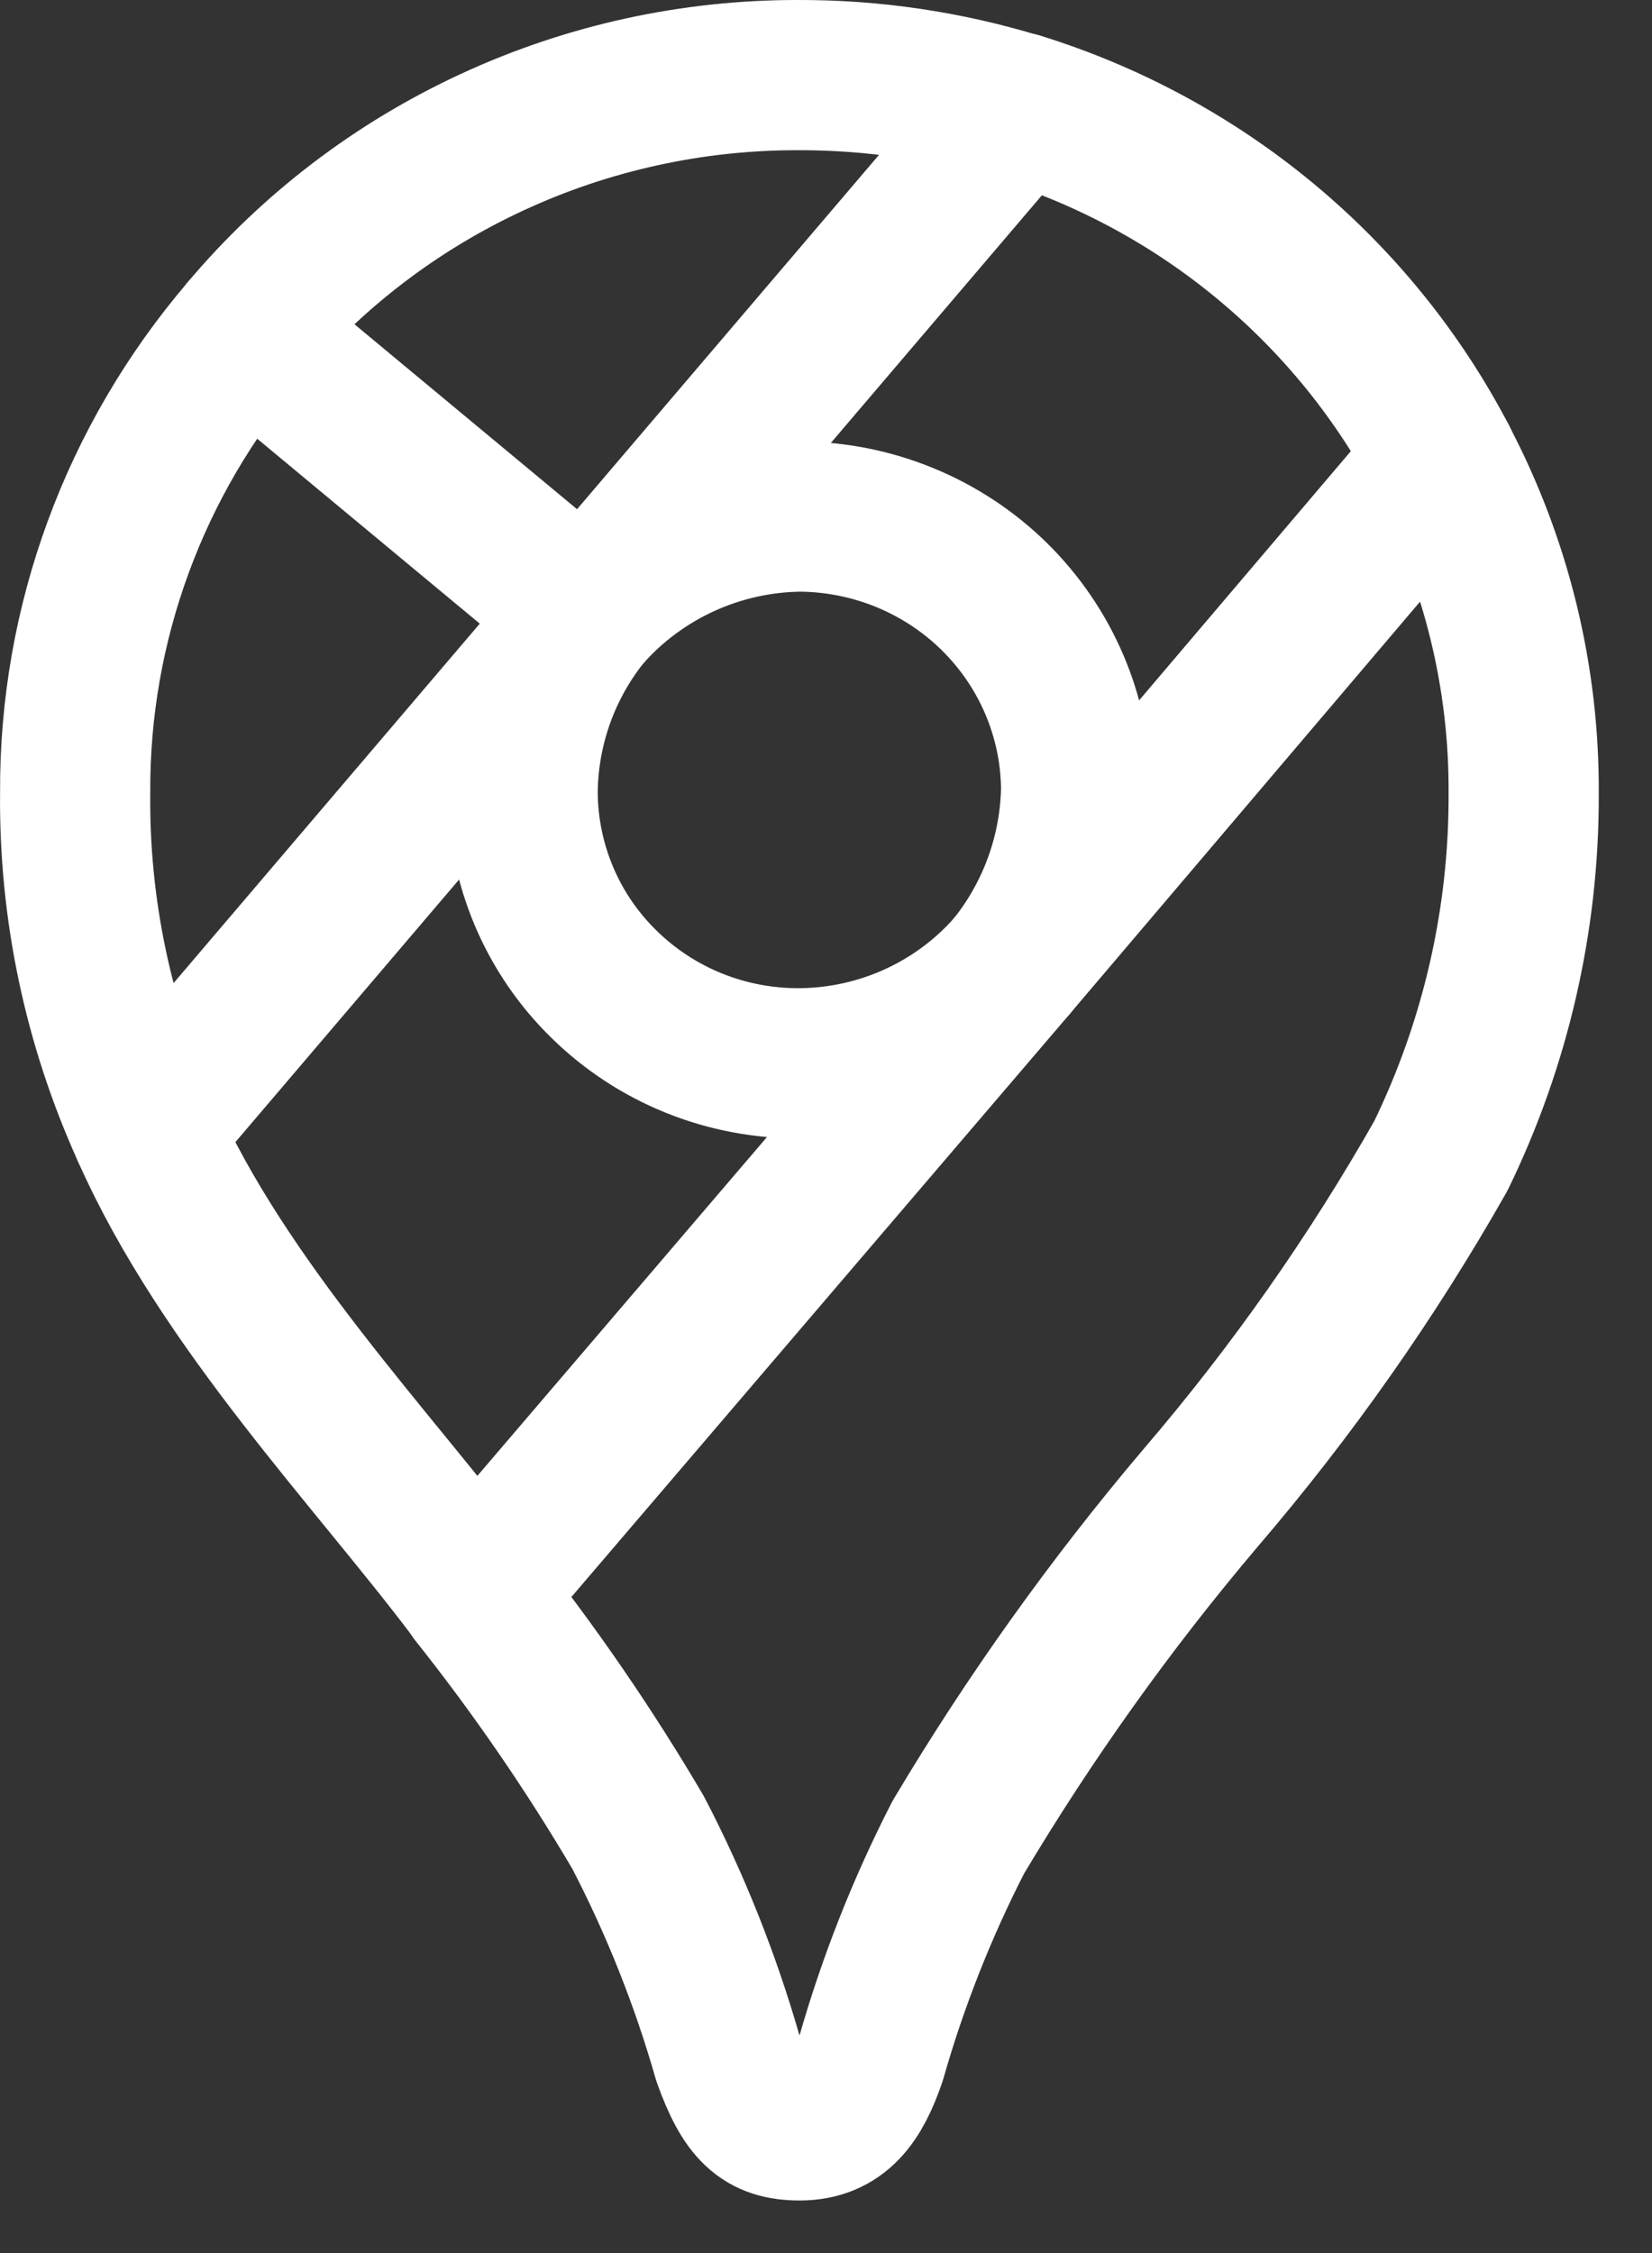<?xml version="1.0" encoding="UTF-8"?> <svg xmlns="http://www.w3.org/2000/svg" width="22" height="30" viewBox="0 0 22 30" fill="none"><rect x="0" y="0" width="22" height="30" fill="#333333" stroke="none"/><path d="M6.319 21.229C7.119 22.235 7.847 23.295 8.498 24.401C8.996 25.359 9.396 26.364 9.692 27.401C9.94 28.093 10.165 28.3 10.649 28.3C11.177 28.3 11.415 27.948 11.601 27.405C11.89 26.39 12.279 25.405 12.761 24.465C13.71 22.872 14.79 21.359 15.991 19.942C17.201 18.53 18.272 17.006 19.188 15.391C19.92 13.887 20.297 12.239 20.291 10.571C20.301 9.021 19.928 7.493 19.204 6.119" stroke="white" stroke-width="2" stroke-linecap="round" stroke-linejoin="round"></path><path d="M1.951 15.055C2.984 17.385 4.976 19.433 6.324 21.229L13.482 12.856C13.132 13.261 12.697 13.587 12.207 13.812C11.717 14.037 11.184 14.155 10.644 14.158C10.163 14.16 9.686 14.069 9.24 13.889C8.794 13.709 8.389 13.444 8.047 13.109C7.704 12.775 7.432 12.377 7.246 11.938C7.06 11.5 6.963 11.029 6.96 10.554V10.525C6.973 9.673 7.27 8.849 7.807 8.182" stroke="white" stroke-width="2" stroke-linecap="round" stroke-linejoin="round"></path><path d="M13.562 1.431C14.77 1.806 15.891 2.413 16.859 3.218C17.828 4.023 18.625 5.009 19.206 6.12L13.485 12.852C14.019 12.18 14.316 11.354 14.331 10.5C14.322 9.541 13.931 8.623 13.243 7.945C12.555 7.268 11.625 6.885 10.653 6.878C10.113 6.885 9.581 7.005 9.091 7.229C8.601 7.454 8.164 7.778 7.81 8.18" stroke="white" stroke-width="2" stroke-linecap="round" stroke-linejoin="round"></path><path d="M3.262 4.405C4.16 3.338 5.286 2.479 6.559 1.891C7.832 1.302 9.22 0.998 10.626 1C11.619 0.997 12.607 1.143 13.556 1.433L7.804 8.182" stroke="white" stroke-width="2" stroke-linecap="round" stroke-linejoin="round"></path><path d="M1.951 15.055C1.309 13.64 0.985 12.105 1.001 10.555C0.989 8.305 1.791 6.125 3.262 4.406L7.807 8.182L1.951 15.055Z" stroke="white" stroke-width="2" stroke-linecap="round" stroke-linejoin="round"></path></svg> 